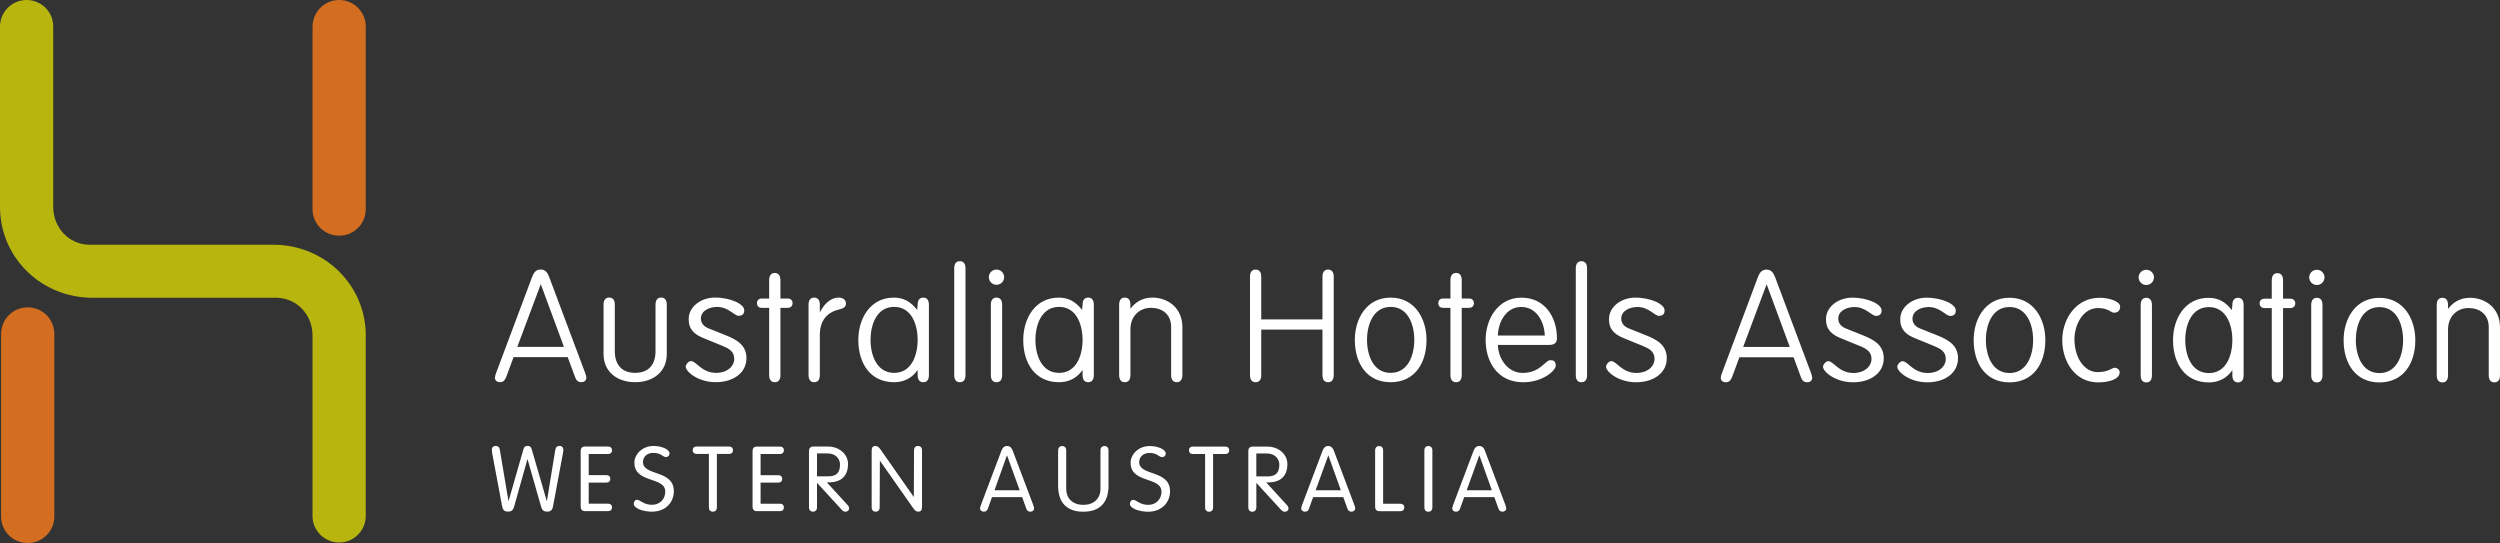 <svg xmlns="http://www.w3.org/2000/svg" width="488" height="106" viewBox="0 0 488 106" fill="none"><rect x="0" y="0" width="488" height="106" fill="#333333" stroke="none"/><g clip-path="url(#clip0_983_8116)"><path fill-rule="evenodd" clip-rule="evenodd" d="M18.01 58.12C8.278 58.1 0.518 50.681 0.027 41.34L0 40.462V5.166C0.033 2.286 2.345 0 5.195 0C8.045 0 10.364 2.286 10.39 5.113V40.402C10.397 44.511 13.479 47.656 17.332 47.775H53.392C63.125 47.794 70.885 55.213 71.376 64.554L71.396 65.433V100.728C71.369 103.609 69.051 105.894 66.201 105.894C63.351 105.894 61.032 103.609 61.006 100.781V65.492C61.006 61.383 57.923 58.239 54.07 58.12H18.01Z" fill="#B8B60E"></path><path fill-rule="evenodd" clip-rule="evenodd" d="M61.013 5.166C61.039 2.286 63.351 0 66.201 0C69.051 0 71.363 2.286 71.396 5.113V40.845C71.396 43.699 69.071 46.004 66.201 46.004C63.331 46.004 61.006 43.699 61.006 40.845V5.166H61.013Z" fill="#D36D20"></path><path fill-rule="evenodd" clip-rule="evenodd" d="M288.774 88.87L286.296 95.694H291.212L288.774 88.87ZM284.994 99.301C284.867 99.638 284.655 99.882 284.23 99.882C283.805 99.882 283.479 99.638 283.479 99.222C283.479 99.017 283.645 98.601 283.692 98.449L287.631 88.018C287.824 87.47 288.143 87.06 288.754 87.06C289.365 87.06 289.677 87.463 289.87 88.018L293.809 98.449C293.863 98.607 294.022 99.017 294.022 99.222C294.022 99.631 293.683 99.882 293.271 99.882C292.859 99.882 292.634 99.638 292.507 99.301L291.69 97.035H285.811L284.994 99.301ZM279.599 99.057C279.599 99.572 279.3 99.889 278.815 99.889C278.33 99.889 278.038 99.572 278.038 99.057V87.899C278.038 87.384 278.337 87.067 278.815 87.067C279.294 87.067 279.599 87.384 279.599 87.899V99.057ZM269.993 98.33H273.348C273.786 98.33 274.112 98.561 274.112 99.057C274.112 99.552 273.793 99.783 273.348 99.783H269.269C268.684 99.783 268.425 99.413 268.425 98.938V87.906C268.425 87.39 268.731 87.073 269.209 87.073C269.687 87.073 269.986 87.39 269.986 87.906V98.337L269.993 98.33ZM259.291 88.87L256.813 95.694H261.729L259.291 88.87ZM255.517 99.301C255.391 99.638 255.172 99.882 254.74 99.882C254.335 99.882 254.003 99.638 254.003 99.222C254.003 99.017 254.162 98.601 254.208 98.449L258.148 88.018C258.347 87.47 258.666 87.06 259.264 87.06C259.862 87.06 260.194 87.463 260.387 88.018L264.326 98.449C264.386 98.607 264.539 99.017 264.539 99.222C264.539 99.631 264.2 99.882 263.788 99.882C263.376 99.882 263.15 99.638 263.024 99.301L262.207 97.035H256.328L255.511 99.301H255.517ZM245.233 92.999H247.366C249.007 92.999 249.724 92.305 249.724 90.68C249.724 89.511 248.794 88.52 247.339 88.52H245.233V93.005V92.999ZM245.233 99.057C245.233 99.572 244.934 99.889 244.449 99.889C243.964 99.889 243.672 99.572 243.672 99.057V88.025C243.672 87.549 243.918 87.179 244.509 87.179H247.412C249.405 87.179 251.299 88.52 251.299 90.581C251.299 93.131 249.731 94.089 247.838 94.162L247.167 94.175L251.206 98.588C251.418 98.812 251.511 99.017 251.511 99.294C251.511 99.631 251.192 99.896 250.8 99.896C250.482 99.896 250.262 99.737 250.083 99.539L245.24 94.261V99.057H245.233ZM235.228 88.626H232.863C232.412 88.626 232.093 88.394 232.093 87.899C232.093 87.404 232.412 87.172 232.863 87.172H239.161C239.606 87.172 239.932 87.397 239.932 87.899C239.932 88.401 239.613 88.626 239.161 88.626H236.796V99.057C236.796 99.572 236.497 99.889 236.019 99.889C235.541 99.889 235.235 99.572 235.235 99.057V88.626H235.228ZM227.549 88.533C227.549 88.903 227.263 89.227 226.871 89.227C226.174 89.227 225.948 88.414 224.38 88.414C223.224 88.414 222.367 89.141 222.367 90.204C222.367 92.979 228.392 91.651 228.392 95.906C228.392 97.993 226.858 99.889 224.101 99.889C222.42 99.889 220.567 99.255 220.567 98.37C220.567 97.947 220.779 97.57 221.231 97.57C221.762 97.57 222.513 98.548 224.121 98.548C225.728 98.548 226.718 97.379 226.718 95.978C226.718 92.979 220.693 94.432 220.693 90.31C220.693 88.837 222.081 87.067 224.44 87.067C226.007 87.067 227.555 87.721 227.555 88.533M206.556 87.899C206.556 87.384 206.861 87.067 207.333 87.067C207.805 87.067 208.124 87.384 208.124 87.899V95.39C208.124 97.379 209.472 98.548 211.465 98.548C213.458 98.548 214.813 97.379 214.813 95.39V87.899C214.813 87.384 215.119 87.067 215.597 87.067C216.076 87.067 216.381 87.384 216.381 87.899V94.796C216.381 99.043 213.638 99.889 211.459 99.889C209.28 99.889 206.542 99.043 206.542 94.796V87.899H206.556ZM199.042 95.694H194.126L196.564 88.87L199.042 95.694ZM193.641 97.035H199.52L200.338 99.301C200.464 99.638 200.676 99.882 201.102 99.882C201.527 99.882 201.852 99.638 201.852 99.222C201.852 99.017 201.686 98.601 201.64 98.449L197.7 88.018C197.508 87.47 197.189 87.06 196.584 87.06C195.98 87.06 195.661 87.463 195.461 88.018L191.522 98.449C191.469 98.607 191.309 99.017 191.309 99.222C191.309 99.631 191.648 99.882 192.06 99.882C192.472 99.882 192.698 99.638 192.831 99.301L193.641 97.035ZM171.711 99.05C171.711 99.565 171.412 99.882 170.934 99.882C170.456 99.882 170.15 99.565 170.15 99.05V87.978C170.15 87.357 170.363 87.06 170.861 87.06C171.326 87.06 171.539 87.258 171.971 87.873L178.381 97.028L178.415 87.886C178.415 87.371 178.714 87.053 179.198 87.053C179.683 87.053 179.976 87.371 179.976 87.886V98.951C179.976 99.572 179.763 99.869 179.265 99.869C178.8 99.869 178.594 99.671 178.162 99.057L171.751 89.907L171.711 99.043V99.05ZM159.481 88.507H161.58C163.042 88.507 163.972 89.504 163.972 90.667C163.972 92.299 163.254 92.986 161.614 92.986H159.481V88.5V88.507ZM159.481 94.247L164.324 99.526C164.503 99.724 164.723 99.882 165.035 99.882C165.433 99.882 165.746 99.618 165.746 99.281C165.746 98.997 165.659 98.799 165.447 98.574L161.401 94.162L162.079 94.148C163.972 94.076 165.533 93.118 165.533 90.568C165.533 88.513 163.646 87.166 161.653 87.166H158.757C158.172 87.166 157.913 87.536 157.913 88.011V99.043C157.913 99.559 158.219 99.876 158.697 99.876C159.175 99.876 159.481 99.559 159.481 99.043V94.247ZM148.466 98.323H152.246C152.685 98.323 153.01 98.555 153.01 99.05C153.01 99.545 152.692 99.777 152.246 99.777H147.736C147.151 99.777 146.899 99.407 146.899 98.931V88.018C146.899 87.542 147.144 87.172 147.736 87.172H152.246C152.685 87.172 153.01 87.397 153.01 87.899C153.01 88.401 152.692 88.626 152.246 88.626H148.466V92.754H151.901C152.353 92.754 152.678 92.979 152.678 93.481C152.678 93.983 152.359 94.208 151.901 94.208H148.466V98.337V98.323ZM138.369 88.612H135.997C135.558 88.612 135.226 88.381 135.226 87.886C135.226 87.39 135.552 87.159 135.997 87.159H142.301C142.746 87.159 143.072 87.384 143.072 87.886C143.072 88.388 142.753 88.612 142.301 88.612H139.936V99.043C139.936 99.559 139.637 99.876 139.152 99.876C138.667 99.876 138.375 99.559 138.375 99.043V88.612H138.369ZM127.573 87.053C125.221 87.053 123.833 88.824 123.833 90.297C123.833 94.419 129.858 92.966 129.858 95.965C129.858 97.365 128.875 98.535 127.261 98.535C125.647 98.535 124.902 97.557 124.371 97.557C123.933 97.557 123.713 97.934 123.713 98.356C123.713 99.242 125.567 99.876 127.241 99.876C130.005 99.876 131.533 97.98 131.533 95.892C131.533 91.638 125.507 92.966 125.507 90.191C125.507 89.121 126.364 88.401 127.527 88.401C129.094 88.401 129.32 89.214 130.018 89.214C130.41 89.214 130.695 88.897 130.695 88.52C130.695 87.707 129.148 87.053 127.58 87.053M114.918 98.317H118.691C119.136 98.317 119.462 98.548 119.462 99.043C119.462 99.539 119.143 99.77 118.691 99.77H114.187C113.602 99.77 113.35 99.4 113.35 98.924V88.011C113.35 87.536 113.595 87.166 114.187 87.166H118.691C119.136 87.166 119.462 87.39 119.462 87.892C119.462 88.394 119.143 88.619 118.691 88.619H114.918V92.748H118.352C118.804 92.748 119.123 92.972 119.123 93.475C119.123 93.977 118.804 94.201 118.352 94.201H114.918V98.33V98.317ZM99.259 97.854L97.565 87.773C97.479 87.258 97.193 87.047 96.715 87.047C96.27 87.047 96.004 87.364 96.004 87.754C96.004 87.945 96.024 88.177 96.09 88.546L98.017 98.845C98.123 99.387 98.356 99.869 99.14 99.869C99.744 99.869 100.116 99.711 100.369 98.845L102.966 89.597L105.604 98.845C105.849 99.711 106.228 99.869 106.833 99.869C107.616 99.869 107.842 99.394 107.949 98.845L109.875 88.546C109.942 88.177 109.968 87.945 109.968 87.754C109.968 87.357 109.696 87.047 109.257 87.047C108.772 87.047 108.487 87.252 108.4 87.773L106.746 97.854L103.783 87.668C103.65 87.192 103.378 87.047 102.979 87.047C102.581 87.047 102.322 87.186 102.182 87.668L99.259 97.854Z" fill="white"></path><path fill-rule="evenodd" clip-rule="evenodd" d="M477.855 73.256C477.855 74.174 477.456 74.65 476.759 74.65C476.061 74.65 475.649 74.174 475.649 73.256V59.522C475.649 58.61 476.048 58.128 476.759 58.128C477.469 58.128 477.855 58.61 477.855 59.522V60.308C478.745 59.126 480.087 58.128 482.16 58.128C485.036 58.128 487.999 60.037 487.999 63.895V73.249C487.999 74.168 487.601 74.643 486.903 74.643C486.205 74.643 485.8 74.168 485.8 73.249V63.836C485.8 61.583 484.272 60.13 481.827 60.13C479.775 60.13 477.855 61.583 477.855 64.358V73.256ZM464.468 72.826C467.89 72.826 469.086 69.332 469.086 66.386C469.086 63.439 467.896 59.945 464.468 59.945C461.04 59.945 459.858 63.439 459.858 66.386C459.858 69.332 461.047 72.826 464.468 72.826ZM464.468 74.65C459.798 74.65 457.473 70.95 457.473 66.392C457.473 62.323 459.705 58.135 464.468 58.135C469.232 58.135 471.47 62.323 471.47 66.392C471.47 70.95 469.145 74.65 464.468 74.65ZM453.347 73.256C453.347 74.174 452.949 74.65 452.251 74.65C451.554 74.65 451.148 74.174 451.148 73.256V59.522C451.148 58.61 451.547 58.128 452.251 58.128C452.956 58.128 453.347 58.61 453.347 59.522V73.256ZM452.251 52.658C453.075 52.658 453.746 53.326 453.746 54.145C453.746 54.964 453.075 55.631 452.251 55.631C451.428 55.631 450.757 54.964 450.757 54.145C450.757 53.326 451.428 52.658 452.251 52.658ZM445.654 73.256C445.654 74.174 445.256 74.65 444.552 74.65C443.847 74.65 443.449 74.174 443.449 73.256V60.13H442.014C441.283 60.13 441.071 59.588 441.071 59.218C441.071 58.848 441.283 58.306 442.014 58.306H443.449V54.752C443.449 53.801 443.847 53.319 444.552 53.319C445.256 53.319 445.654 53.801 445.654 54.752V58.306H447.089C447.827 58.306 448.039 58.848 448.039 59.218C448.039 59.588 447.827 60.13 447.089 60.13H445.654V73.256ZM431.172 72.826C434.593 72.826 435.756 69.332 435.756 66.386C435.756 63.439 434.593 59.945 431.172 59.945C427.751 59.945 426.562 63.439 426.562 66.386C426.562 69.332 427.751 72.826 431.172 72.826ZM435.756 59.522C435.756 58.61 436.155 58.128 436.859 58.128C437.563 58.128 437.955 58.61 437.955 59.522V73.256C437.955 74.174 437.556 74.65 436.859 74.65C436.161 74.65 435.756 74.174 435.756 73.256V72.252C434.686 73.831 433.065 74.65 431.172 74.65C426.502 74.65 424.177 70.95 424.177 66.392C424.177 62.323 426.409 58.135 431.112 58.135C433.006 58.135 434.414 58.921 435.663 60.533L435.756 59.529V59.522ZM420.058 73.256C420.058 74.174 419.659 74.65 418.955 74.65C418.251 74.65 417.859 74.174 417.859 73.256V59.522C417.859 58.61 418.257 58.128 418.955 58.128C419.652 58.128 420.058 58.61 420.058 59.522V73.256ZM418.955 52.658C419.779 52.658 420.456 53.326 420.456 54.145C420.456 54.964 419.779 55.631 418.955 55.631C418.131 55.631 417.46 54.964 417.46 54.145C417.46 53.326 418.131 52.658 418.955 52.658ZM409.548 72.648C406.678 72.648 404.931 69.609 404.931 66.201C404.931 63.624 406.432 60.13 409.548 60.13C411.534 60.13 412.052 61.041 412.63 61.041C413.481 61.041 413.853 60.533 413.853 59.826C413.853 58.914 411.9 58.128 409.827 58.128C405.21 58.128 402.552 62.316 402.552 66.386C402.552 70.455 404.964 74.643 409.548 74.643C411.72 74.643 413.76 74.009 413.76 72.668C413.76 72.159 413.248 71.783 412.843 71.783C412.232 71.783 411.534 72.635 409.541 72.635M392.255 72.813C395.677 72.813 396.866 69.319 396.866 66.373C396.866 63.426 395.677 59.932 392.255 59.932C388.834 59.932 387.645 63.426 387.645 66.373C387.645 69.319 388.834 72.813 392.255 72.813ZM392.255 74.637C387.578 74.637 385.26 70.937 385.26 66.379C385.26 62.31 387.492 58.122 392.255 58.122C397.019 58.122 399.251 62.31 399.251 66.379C399.251 70.937 396.926 74.637 392.255 74.637ZM381.772 60.599C381.772 61.094 381.593 61.669 380.676 61.669C379.826 61.669 378.69 59.938 376.491 59.938C374.963 59.938 373.315 60.672 373.315 62.217C373.315 62.944 373.714 63.704 374.81 64.126L378.145 65.461C380.344 66.339 382.204 67.403 382.204 69.953C382.204 72.807 379.64 74.63 376.212 74.63C372.784 74.63 370.346 72.602 370.346 71.565C370.346 71.234 370.831 70.508 371.382 70.508C372.418 70.508 373.428 72.813 376.305 72.813C378.411 72.813 379.819 71.565 379.819 70.052C379.819 68.618 378.743 68.044 377.56 67.555L373.767 66.002C372.113 65.335 370.924 64.364 370.924 62.356C370.924 59.714 373.548 58.108 376.026 58.108C379.201 58.108 381.825 59.443 381.765 60.592M367.29 60.592C367.29 61.088 367.104 61.662 366.187 61.662C365.33 61.662 364.2 59.932 362.001 59.932C360.474 59.932 358.826 60.665 358.826 62.211C358.826 62.937 359.225 63.697 360.321 64.12L363.649 65.454C365.855 66.333 367.708 67.396 367.708 69.946C367.708 72.8 365.144 74.623 361.722 74.623C358.301 74.623 355.85 72.595 355.85 71.558C355.85 71.228 356.341 70.501 356.886 70.501C357.923 70.501 358.939 72.807 361.802 72.807C363.908 72.807 365.317 71.558 365.317 70.045C365.317 68.612 364.254 68.037 363.058 67.548L359.271 65.996C357.624 65.329 356.428 64.358 356.428 62.349C356.428 59.707 359.052 58.102 361.53 58.102C364.712 58.102 367.336 59.436 367.276 60.586M344.848 55.486L340.264 67.727H349.366L344.848 55.486ZM338.099 73.619C337.826 74.161 337.64 74.617 336.87 74.617C336.232 74.617 335.893 74.22 335.893 73.771C335.893 73.527 335.986 73.163 336.112 72.86L343.101 54.204C343.38 53.511 343.719 52.625 344.815 52.625C345.911 52.625 346.257 53.511 346.536 54.204L353.531 72.86C353.651 73.163 353.737 73.527 353.737 73.771C353.737 74.227 353.405 74.617 352.767 74.617C351.997 74.617 351.757 74.161 351.538 73.619L350.103 69.735H339.534L338.099 73.619ZM324.932 60.586C324.932 61.081 324.746 61.656 323.829 61.656C322.979 61.656 321.842 59.925 319.65 59.925C318.122 59.925 316.468 60.658 316.468 62.204C316.468 62.931 316.867 63.69 317.963 64.113L321.298 65.448C323.497 66.326 325.357 67.39 325.357 69.94C325.357 72.793 322.786 74.617 319.365 74.617C315.943 74.617 313.498 72.589 313.498 71.552C313.498 71.221 313.983 70.495 314.535 70.495C315.571 70.495 316.581 72.8 319.451 72.8C321.557 72.8 322.965 71.552 322.965 70.039C322.965 68.605 321.896 68.031 320.706 67.542L316.913 65.989C315.266 65.322 314.07 64.351 314.07 62.343C314.07 59.7 316.694 58.095 319.172 58.095C322.354 58.095 324.972 59.43 324.918 60.579M309.798 73.223C309.798 74.141 309.4 74.617 308.695 74.617C307.991 74.617 307.593 74.141 307.593 73.223V52.388C307.593 51.476 307.991 50.987 308.695 50.987C309.4 50.987 309.798 51.476 309.798 52.388V73.223ZM301.547 65.501C301.454 62.799 299.926 59.918 296.963 59.918C294 59.918 292.472 62.799 292.379 65.501H301.54H301.547ZM292.386 67.324C292.479 70.151 294.399 72.793 297.209 72.793C300.69 72.793 301.607 70.303 302.643 70.303C303.254 70.303 303.68 70.514 303.68 71.367C303.68 72.338 301.142 74.617 297.355 74.617C292.16 74.617 289.994 70.429 289.994 66.359C289.994 62.29 292.406 58.102 296.983 58.102C301.56 58.102 303.919 61.92 303.919 65.996C303.919 66.577 303.739 67.33 302.424 67.33H292.379L292.386 67.324ZM285.331 60.09H286.766C287.503 60.09 287.709 59.548 287.709 59.178C287.709 58.809 287.503 58.267 286.766 58.267H285.331V54.713C285.331 53.762 284.932 53.279 284.228 53.279C283.524 53.279 283.125 53.762 283.125 54.713V58.267H281.69C280.953 58.267 280.747 58.809 280.747 59.178C280.747 59.548 280.953 60.09 281.69 60.09H283.125V73.216C283.125 74.135 283.524 74.61 284.228 74.61C284.932 74.61 285.331 74.135 285.331 73.216V60.09ZM271.459 72.787C274.881 72.787 276.07 69.292 276.07 66.346C276.07 63.4 274.881 59.905 271.459 59.905C268.038 59.905 266.842 63.4 266.842 66.346C266.842 69.292 268.031 72.787 271.459 72.787ZM271.459 74.61C266.789 74.61 264.464 70.911 264.464 66.353C264.464 62.283 266.689 58.095 271.459 58.095C276.229 58.095 278.455 62.283 278.455 66.353C278.455 70.911 276.13 74.61 271.459 74.61ZM246.195 73.216C246.195 74.135 245.796 74.61 245.099 74.61C244.401 74.61 243.996 74.135 243.996 73.216V54.019C243.996 53.101 244.394 52.619 245.099 52.619C245.803 52.619 246.195 53.101 246.195 54.019V62.343H258.146V54.019C258.146 53.101 258.545 52.619 259.242 52.619C259.94 52.619 260.345 53.101 260.345 54.019V73.216C260.345 74.135 259.946 74.61 259.242 74.61C258.538 74.61 258.146 74.135 258.146 73.216V64.344H246.195V73.216ZM220.658 73.216C220.658 74.135 220.259 74.61 219.562 74.61C218.864 74.61 218.459 74.135 218.459 73.216V59.482C218.459 58.571 218.857 58.089 219.562 58.089C220.266 58.089 220.658 58.571 220.658 59.482V60.269C221.548 59.086 222.89 58.089 224.969 58.089C227.839 58.089 230.802 59.998 230.802 63.856V73.21C230.802 74.128 230.404 74.603 229.706 74.603C229.008 74.603 228.603 74.128 228.603 73.21V63.796C228.603 61.544 227.075 60.09 224.637 60.09C222.584 60.09 220.658 61.544 220.658 64.318V73.216ZM206.733 72.787C210.155 72.787 211.317 69.292 211.317 66.346C211.317 63.4 210.155 59.905 206.733 59.905C203.312 59.905 202.116 63.4 202.116 66.346C202.116 69.292 203.305 72.787 206.733 72.787ZM211.317 59.482C211.317 58.571 211.716 58.089 212.413 58.089C213.111 58.089 213.516 58.571 213.516 59.482V73.216C213.516 74.135 213.118 74.61 212.413 74.61C211.709 74.61 211.317 74.135 211.317 73.216V72.212C210.248 73.791 208.627 74.61 206.733 74.61C202.063 74.61 199.738 70.911 199.738 66.353C199.738 62.283 201.963 58.095 206.674 58.095C208.56 58.095 209.969 58.881 211.224 60.493L211.317 59.489V59.482ZM195.619 73.216C195.619 74.135 195.22 74.61 194.516 74.61C193.812 74.61 193.413 74.135 193.413 73.216V59.482C193.413 58.571 193.812 58.089 194.516 58.089C195.22 58.089 195.619 58.571 195.619 59.482V73.216ZM194.516 52.619C195.34 52.619 196.011 53.286 196.011 54.105C196.011 54.924 195.34 55.592 194.516 55.592C193.692 55.592 193.021 54.924 193.021 54.105C193.021 53.286 193.686 52.619 194.516 52.619ZM188.464 73.216C188.464 74.135 188.072 74.61 187.368 74.61C186.664 74.61 186.265 74.135 186.265 73.216V52.381C186.265 51.469 186.664 50.98 187.368 50.98C188.072 50.98 188.464 51.469 188.464 52.381V73.216ZM174.54 72.787C177.961 72.787 179.124 69.292 179.124 66.346C179.124 63.4 177.968 59.905 174.54 59.905C171.112 59.905 169.929 63.4 169.929 66.346C169.929 69.292 171.118 72.787 174.54 72.787ZM179.124 59.482C179.124 58.571 179.522 58.089 180.226 58.089C180.931 58.089 181.323 58.571 181.323 59.482V73.216C181.323 74.135 180.931 74.61 180.226 74.61C179.522 74.61 179.124 74.135 179.124 73.216V72.212C178.054 73.791 176.433 74.61 174.54 74.61C169.869 74.61 167.544 70.911 167.544 66.353C167.544 62.283 169.776 58.095 174.48 58.095C176.373 58.095 177.782 58.881 179.031 60.493L179.124 59.489V59.482ZM160.031 73.216C160.031 74.135 159.632 74.61 158.934 74.61C158.237 74.61 157.825 74.135 157.825 73.216V59.482C157.825 58.571 158.224 58.089 158.934 58.089C159.645 58.089 160.031 58.571 160.031 59.482V61.002C160.881 59.218 162.289 58.089 163.671 58.089C164.708 58.089 165.133 58.663 165.133 59.271C165.133 59.879 164.701 60.216 163.638 60.453C162.416 60.731 160.031 61.761 160.031 65.342V73.216ZM152.338 73.216C152.338 74.135 151.939 74.61 151.235 74.61C150.531 74.61 150.139 74.135 150.139 73.216V60.09H148.697C147.966 60.09 147.754 59.548 147.754 59.178C147.754 58.809 147.966 58.267 148.697 58.267H150.139V54.713C150.139 53.762 150.537 53.279 151.235 53.279C151.932 53.279 152.338 53.762 152.338 54.713V58.267H153.773C154.503 58.267 154.716 58.809 154.716 59.178C154.716 59.548 154.503 60.09 153.773 60.09H152.338V73.216ZM145.282 60.572C145.282 61.068 145.096 61.643 144.18 61.643C143.329 61.643 142.193 59.912 139.994 59.912C138.466 59.912 136.819 60.645 136.819 62.191C136.819 62.917 137.217 63.677 138.314 64.1L141.642 65.434C143.847 66.313 145.708 67.377 145.708 69.927C145.708 72.78 143.137 74.603 139.715 74.603C136.294 74.603 133.849 72.576 133.849 71.538C133.849 71.208 134.334 70.481 134.886 70.481C135.922 70.481 136.938 72.787 139.808 72.787C141.914 72.787 143.323 71.538 143.323 70.026C143.323 68.592 142.253 68.017 141.064 67.528L137.271 65.976C135.623 65.309 134.427 64.338 134.427 62.33C134.427 59.687 137.051 58.082 139.529 58.082C142.711 58.082 145.336 59.416 145.276 60.566M117.812 59.476C117.812 58.564 118.211 58.082 118.915 58.082C119.619 58.082 120.011 58.564 120.011 59.476V68.552C120.011 71.32 121.506 72.78 123.984 72.78C126.462 72.78 127.957 71.327 127.957 68.552V59.476C127.957 58.564 128.355 58.082 129.059 58.082C129.764 58.082 130.156 58.564 130.156 59.476V69.107C130.156 72.602 127.472 74.603 123.984 74.603C120.496 74.603 117.812 72.602 117.812 69.107V59.476ZM105.562 55.466L100.978 67.707H110.079L105.562 55.466ZM98.812 73.599C98.533 74.141 98.354 74.597 97.59 74.597C96.945 74.597 96.613 74.201 96.613 73.751C96.613 73.507 96.706 73.144 96.826 72.84L103.821 54.184C104.094 53.491 104.432 52.605 105.535 52.605C106.638 52.605 106.97 53.491 107.243 54.184L114.238 72.84C114.364 73.144 114.451 73.507 114.451 73.751C114.451 74.207 114.118 74.597 113.474 74.597C112.71 74.597 112.471 74.141 112.252 73.599L110.817 69.715H100.247L98.812 73.599Z" fill="white"></path><path fill-rule="evenodd" clip-rule="evenodd" d="M0.213 65.162C0.239 62.282 2.551 59.996 5.408 59.996C8.265 59.996 10.57 62.282 10.603 65.109V100.841C10.603 103.695 8.278 106 5.408 106C2.538 106 0.213 103.695 0.213 100.841V65.162Z" fill="#D36D20"></path></g><defs><clipPath id="clip0_983_8116"><rect width="488" height="106" fill="white"></rect></clipPath></defs></svg>